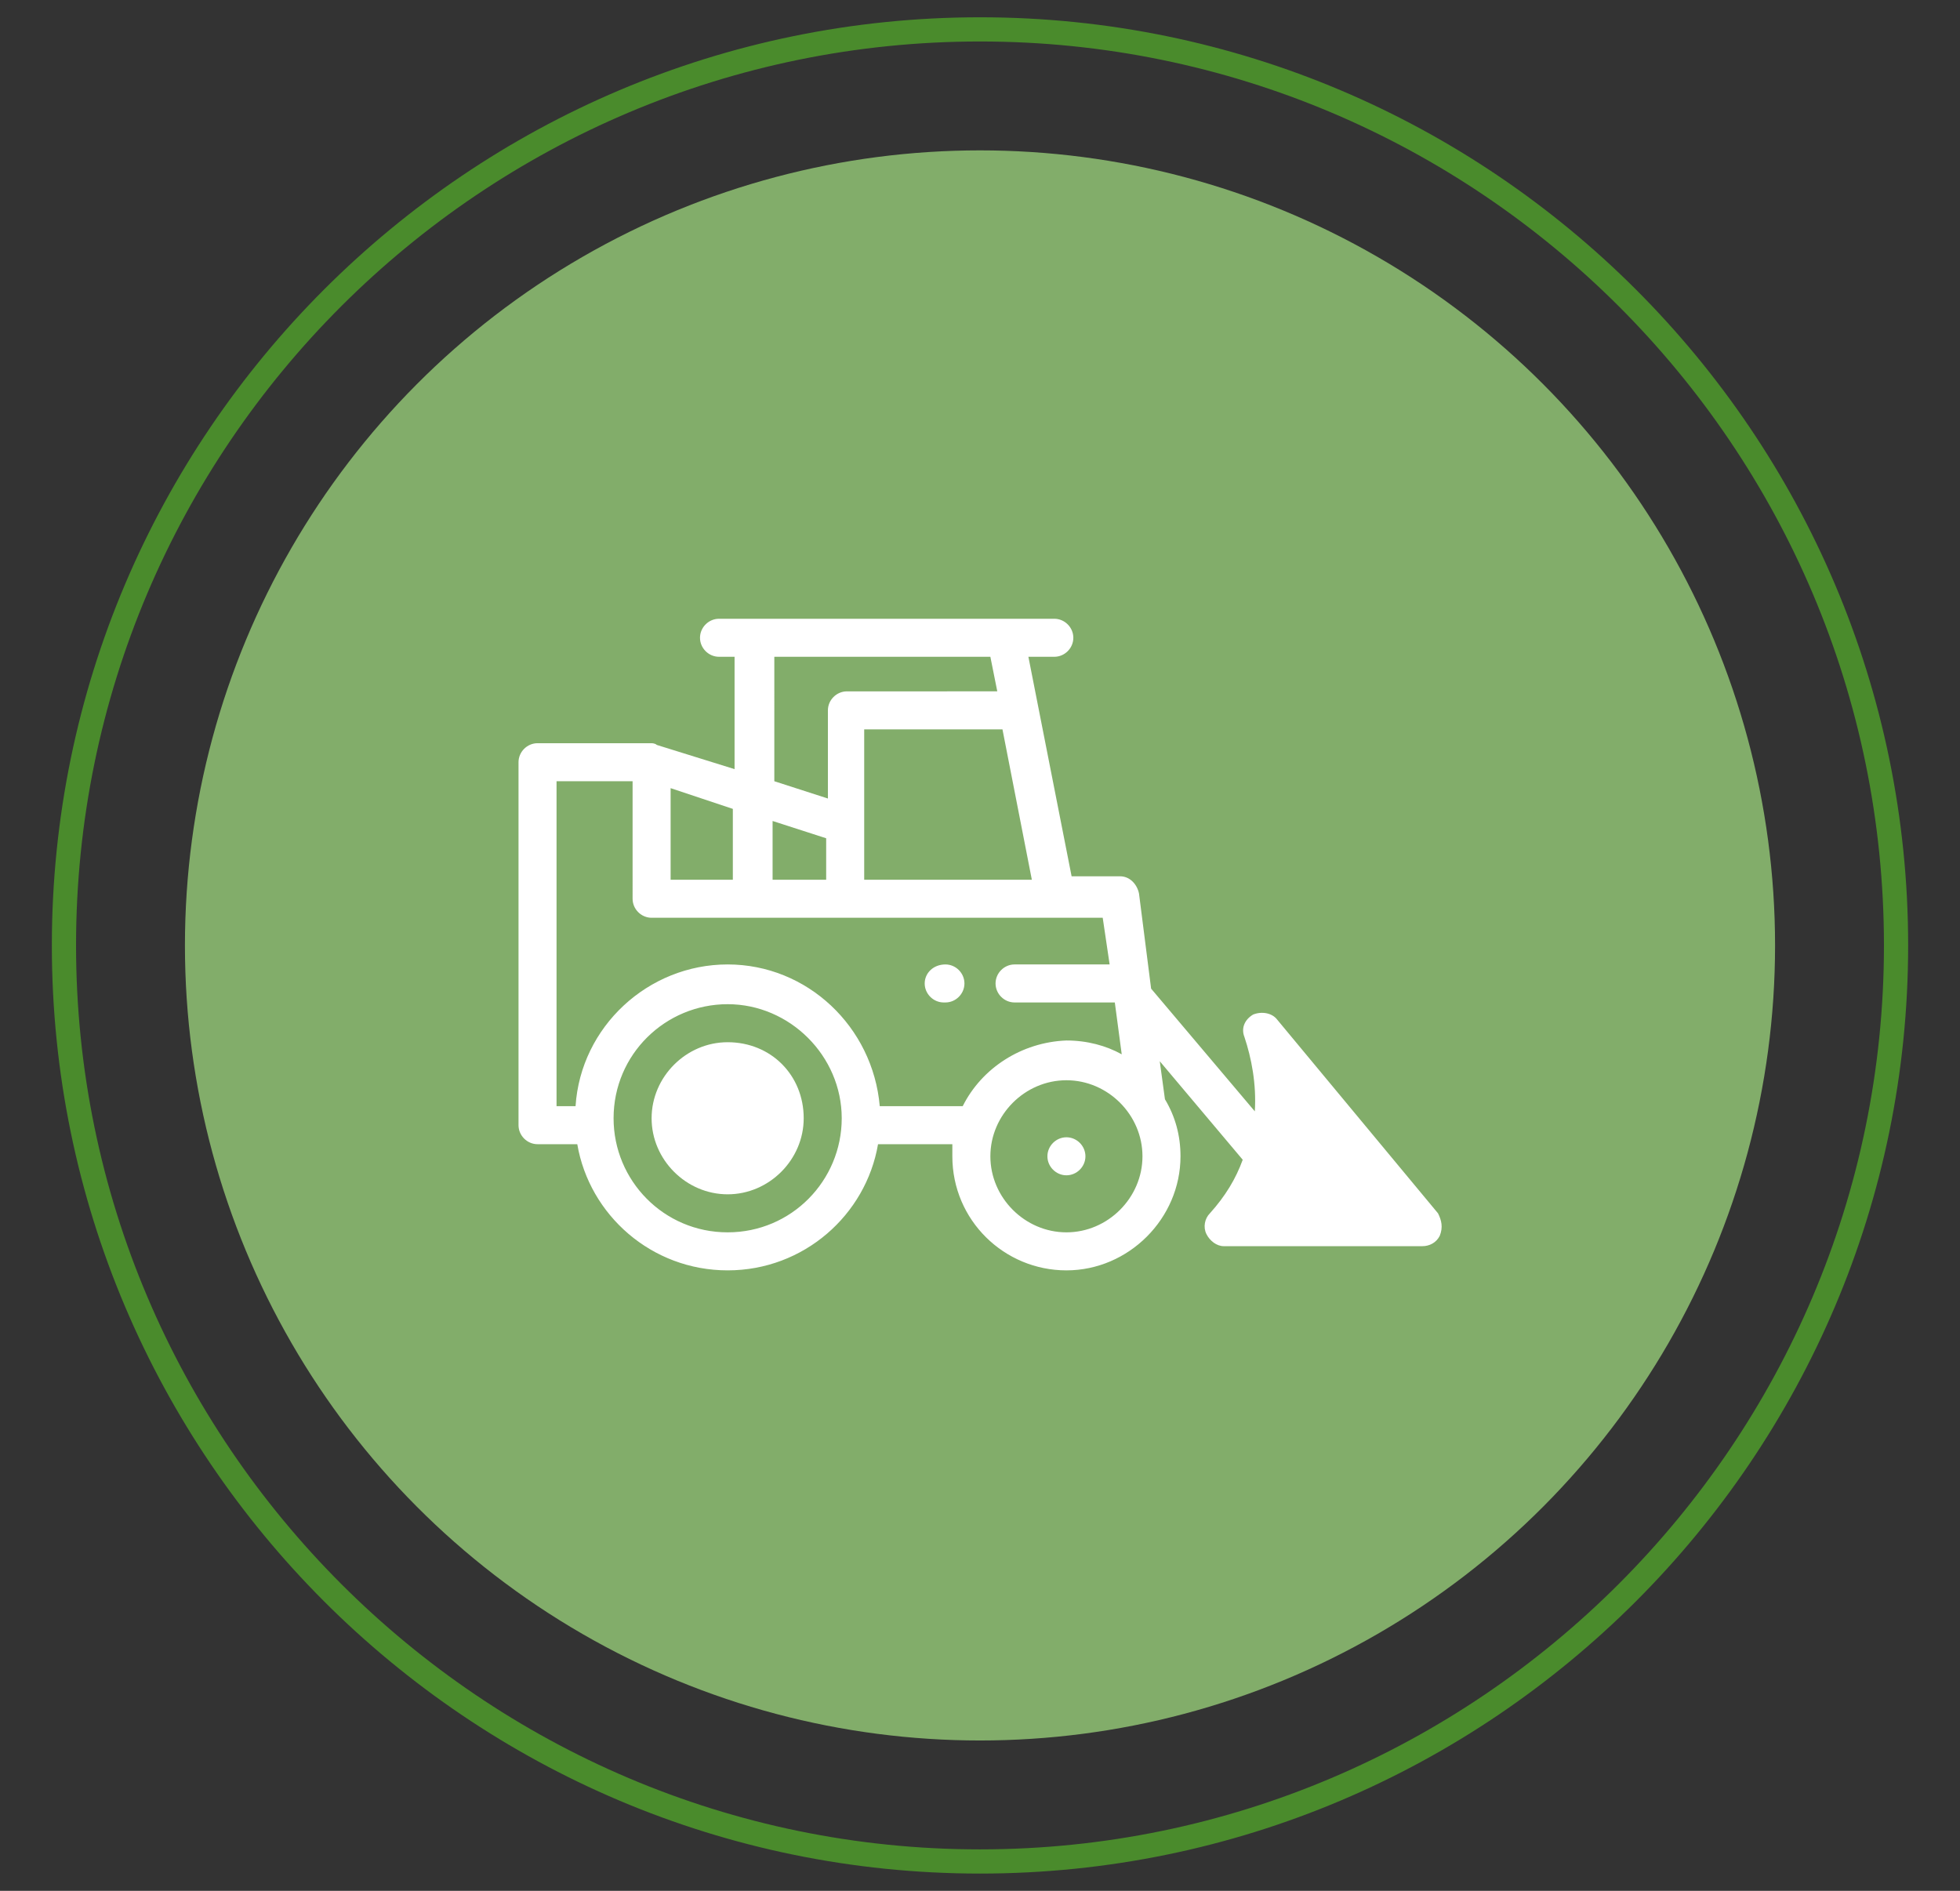 <?xml version="1.0" encoding="utf-8"?>
<!-- Generator: Adobe Illustrator 25.4.1, SVG Export Plug-In . SVG Version: 6.00 Build 0)  -->
<svg version="1.1" id="Layer_1" xmlns="http://www.w3.org/2000/svg" xmlns:xlink="http://www.w3.org/1999/xlink" x="0px" y="0px"
	 viewBox="0 0 113.4 109.4" style="enable-background:new 0 0 113.4 109.4;" xml:space="preserve">
<rect x="0" y="0" width="113.4" height="109.4" fill="#333333" stroke="none"/>
<style type="text/css">
	.st0{fill:#82AD6A;}
	.st1{fill:#4A8B2C;}
	.st2{fill:#FFFFFF;}
</style>
<g>
	<circle class="st0" cx="56.7" cy="54.7" r="46"/>
	<g>
		<path class="st1" d="M56.7,108.4C27.1,108.4,3,84.3,3,54.7S27.1,1,56.7,1s53.7,24.1,53.7,53.7S86.3,108.4,56.7,108.4z M56.7,2.4
			C27.9,2.4,4.4,25.8,4.4,54.7c0,28.8,23.5,52.3,52.3,52.3S109,83.5,109,54.7C109,25.8,85.5,2.4,56.7,2.4z"/>
	</g>
	<g>
		<g>
			<g>
				<path class="st2" d="M42.1,60.3c-2.4,0-4.4,2-4.4,4.4c0,2.4,2,4.4,4.4,4.4s4.4-2,4.4-4.4C46.5,62.2,44.6,60.3,42.1,60.3z"/>
				<path class="st2" d="M61.7,65.8c-0.6,0-1.1,0.5-1.1,1.1s0.5,1.1,1.1,1.1s1.1-0.5,1.1-1.1S62.3,65.8,61.7,65.8z"/>
				<path class="st2" d="M83.2,70.2L73.9,59c-0.3-0.4-0.9-0.5-1.4-0.3C72,59,71.8,59.5,72,60c0.4,1.2,0.7,2.7,0.6,4.3l-6-7.1
					l-0.7-5.5c-0.1-0.5-0.5-1-1.1-1H62L59.5,38H61c0.6,0,1.1-0.5,1.1-1.1s-0.5-1.1-1.1-1.1H41.6c-0.6,0-1.1,0.5-1.1,1.1
					S41,38,41.6,38h0.9v6.5L38,43.1l0,0C37.9,43,37.7,43,37.7,43l0,0h-6.6c-0.6,0-1.1,0.5-1.1,1.1v21c0,0.6,0.5,1.1,1.1,1.1h2.3
					c0.7,4.1,4.3,7.3,8.7,7.3s8-3.2,8.7-7.3h4.3c0,0.2,0,0.5,0,0.7c0,3.7,3,6.6,6.6,6.6c3.6,0,6.6-3,6.6-6.6c0-1.2-0.3-2.3-0.9-3.3
					l-0.3-2.2l4.8,5.7c-0.4,1.1-1,2.1-1.9,3.1c-0.3,0.3-0.4,0.8-0.2,1.2c0.2,0.4,0.6,0.7,1,0.7h11.5c0.4,0,0.8-0.2,1-0.6
					C83.5,71,83.4,70.6,83.2,70.2z M59.7,50.9H50v-8.7h8L59.7,50.9z M44.7,38h12.6l0.4,2H49c-0.6,0-1.1,0.5-1.1,1.1v5.1l-3.1-1V38
					H44.7z M44.7,47.5l3.1,1v2.4h-3.1V47.5z M38.8,45.6l3.6,1.2v4.1h-3.6V45.6z M42.1,71.3c-3.7,0-6.6-3-6.6-6.6
					c0-3.7,3-6.6,6.6-6.6s6.6,3,6.6,6.6C48.7,68.3,45.8,71.3,42.1,71.3z M55.7,64h-4.8c-0.4-4.6-4.2-8.2-8.8-8.2s-8.5,3.6-8.8,8.2
					h-1.1V45.2h4.4V52c0,0.6,0.5,1.1,1.1,1.1h26.1l0.4,2.7h-5.5c-0.6,0-1.1,0.5-1.1,1.1s0.5,1.1,1.1,1.1h5.8l0.4,3
					c-0.9-0.5-2-0.8-3.2-0.8C59.1,60.3,56.8,61.8,55.7,64z M61.7,71.3c-2.4,0-4.4-2-4.4-4.4s2-4.4,4.4-4.4c2.4,0,4.4,2,4.4,4.4
					S64.1,71.3,61.7,71.3z"/>
				<path class="st2" d="M54.7,55.8L54.7,55.8c-0.7,0-1.2,0.5-1.2,1.1S54,58,54.6,58h0.1c0.6,0,1.1-0.5,1.1-1.1S55.3,55.8,54.7,55.8
					z"/>
			</g>
		</g>
	</g>
</g>
</svg>
